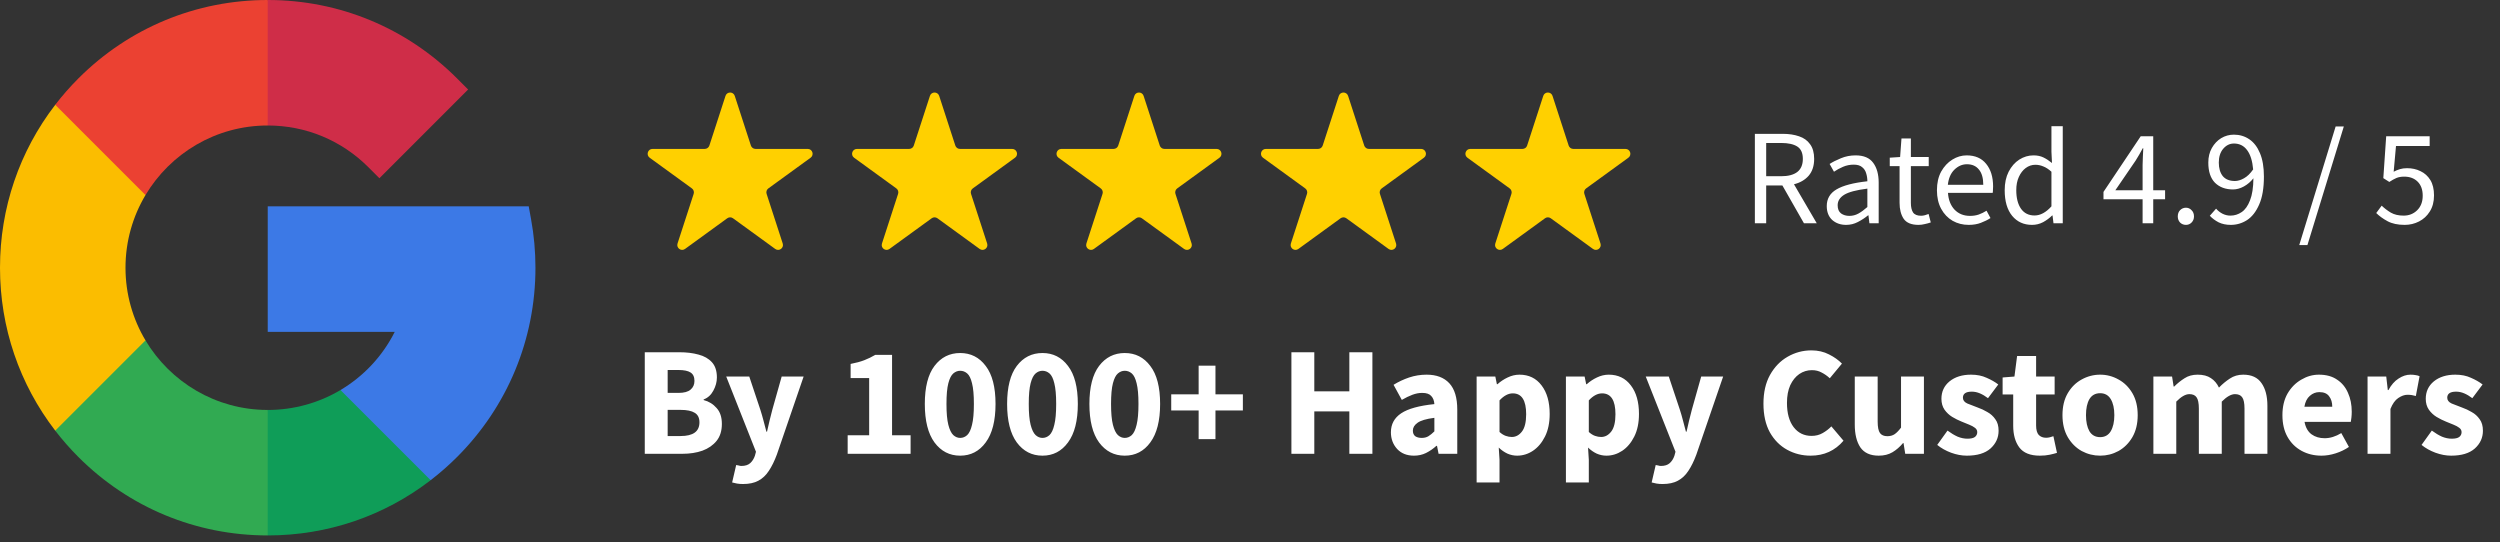 <svg xmlns="http://www.w3.org/2000/svg" width="226" height="49" viewBox="0 0 226 49" fill="none"><rect x="0" y="0" width="226" height="49" fill="#333333" stroke="none"/><g clip-path="url(#clip0_125_812)"><path d="M11.345 24.202C11.345 21.804 12.005 19.558 13.153 17.634V9.475H4.994C1.755 13.68 0 18.806 0 24.202C0 29.598 1.755 34.724 4.994 38.93H13.153V30.77C12.005 28.847 11.345 26.6 11.345 24.202Z" fill="#FBBD00"></path><path d="M24.203 37.06L18.531 42.732L24.203 48.404C29.6 48.404 34.725 46.649 38.931 43.41V35.26H30.78C28.84 36.412 26.584 37.06 24.203 37.06Z" fill="#0F9D58"></path><path d="M13.152 30.77L4.992 38.929C5.633 39.762 6.332 40.559 7.087 41.315C11.658 45.886 17.736 48.403 24.2 48.403V37.059C19.509 37.059 15.397 34.532 13.152 30.77Z" fill="#31AA52"></path><path d="M48.405 24.201C48.405 22.729 48.272 21.254 48.008 19.817L47.796 18.654H24.203V29.999H35.685C34.57 32.217 32.856 34.026 30.78 35.259L38.931 43.409C39.763 42.768 40.561 42.07 41.316 41.315C45.887 36.743 48.405 30.666 48.405 24.201Z" fill="#3C79E6"></path><path d="M33.295 15.11L34.298 16.113L42.319 8.091L41.317 7.089C36.746 2.517 30.668 0 24.203 0L18.531 5.672L24.203 11.345C27.638 11.345 30.866 12.682 33.295 15.11Z" fill="#CF2D48"></path><path d="M24.2 11.345V0C17.736 0 11.658 2.517 7.087 7.088C6.332 7.844 5.633 8.641 4.992 9.474L13.152 17.634C15.397 13.871 19.509 11.345 24.2 11.345Z" fill="#EB4132"></path></g><path d="M65.585 8.669C65.717 8.263 66.29 8.263 66.422 8.669L67.881 13.158C67.94 13.339 68.109 13.462 68.299 13.462H73.019C73.446 13.462 73.623 14.007 73.278 14.258L69.459 17.032C69.305 17.144 69.241 17.343 69.3 17.524L70.758 22.013C70.89 22.419 70.426 22.756 70.081 22.505L66.262 19.731C66.108 19.619 65.899 19.619 65.745 19.731L61.926 22.505C61.582 22.756 61.118 22.419 61.249 22.013L62.708 17.524C62.767 17.343 62.702 17.144 62.548 17.032L58.73 14.258C58.385 14.007 58.562 13.462 58.988 13.462H63.708C63.899 13.462 64.068 13.339 64.127 13.158L65.585 8.669Z" fill="#FFD000"></path><path d="M84.066 8.669C84.197 8.263 84.771 8.263 84.903 8.669L86.361 13.158C86.42 13.339 86.589 13.462 86.78 13.462H91.5C91.926 13.462 92.103 14.007 91.758 14.258L87.94 17.032C87.786 17.144 87.721 17.343 87.78 17.524L89.239 22.013C89.37 22.419 88.906 22.756 88.561 22.505L84.743 19.731C84.589 19.619 84.38 19.619 84.226 19.731L80.407 22.505C80.062 22.756 79.598 22.419 79.73 22.013L81.188 17.524C81.247 17.343 81.183 17.144 81.029 17.032L77.21 14.258C76.865 14.007 77.042 13.462 77.469 13.462H82.189C82.379 13.462 82.548 13.339 82.607 13.158L84.066 8.669Z" fill="#FFD000"></path><path d="M102.546 8.669C102.678 8.263 103.251 8.263 103.383 8.669L104.842 13.158C104.901 13.339 105.07 13.462 105.26 13.462H109.98C110.407 13.462 110.584 14.007 110.239 14.258L106.42 17.032C106.266 17.144 106.202 17.343 106.26 17.524L107.719 22.013C107.851 22.419 107.387 22.756 107.042 22.505L103.223 19.731C103.069 19.619 102.86 19.619 102.706 19.731L98.887 22.505C98.543 22.756 98.079 22.419 98.21 22.013L99.669 17.524C99.728 17.343 99.663 17.144 99.509 17.032L95.69 14.258C95.346 14.007 95.523 13.462 95.949 13.462H100.669C100.86 13.462 101.029 13.339 101.088 13.158L102.546 8.669Z" fill="#FFD000"></path><path d="M121.031 8.669C121.162 8.263 121.736 8.263 121.868 8.669L123.326 13.158C123.385 13.339 123.554 13.462 123.745 13.462H128.465C128.891 13.462 129.068 14.007 128.723 14.258L124.905 17.032C124.75 17.144 124.686 17.343 124.745 17.524L126.203 22.013C126.335 22.419 125.871 22.756 125.526 22.505L121.708 19.731C121.553 19.619 121.345 19.619 121.19 19.731L117.372 22.505C117.027 22.756 116.563 22.419 116.695 22.013L118.153 17.524C118.212 17.343 118.148 17.144 117.993 17.032L114.175 14.258C113.83 14.007 114.007 13.462 114.433 13.462H119.153C119.344 13.462 119.513 13.339 119.572 13.158L121.031 8.669Z" fill="#FFD000"></path><path d="M139.511 8.669C139.643 8.263 140.216 8.263 140.348 8.669L141.807 13.158C141.866 13.339 142.034 13.462 142.225 13.462H146.945C147.371 13.462 147.549 14.007 147.204 14.258L143.385 17.032C143.231 17.144 143.166 17.343 143.225 17.524L144.684 22.013C144.816 22.419 144.352 22.756 144.007 22.505L140.188 19.731C140.034 19.619 139.825 19.619 139.671 19.731L135.852 22.505C135.507 22.756 135.043 22.419 135.175 22.013L136.634 17.524C136.693 17.343 136.628 17.144 136.474 17.032L132.655 14.258C132.31 14.007 132.488 13.462 132.914 13.462H137.634C137.825 13.462 137.994 13.339 138.052 13.158L139.511 8.669Z" fill="#FFD000"></path><path d="M158.64 20.182V12.099H161.166C161.716 12.099 162.205 12.173 162.632 12.321C163.059 12.461 163.392 12.699 163.63 13.036C163.876 13.364 164 13.808 164 14.366C164 14.99 163.835 15.496 163.507 15.882C163.178 16.259 162.735 16.518 162.176 16.658L164.234 20.182H163.076L161.129 16.769H159.663V20.182H158.64ZM159.663 15.931H161.018C161.651 15.931 162.135 15.804 162.472 15.549C162.809 15.286 162.977 14.892 162.977 14.366C162.977 13.832 162.809 13.459 162.472 13.245C162.135 13.031 161.651 12.925 161.018 12.925H159.663V15.931ZM166.888 20.329C166.387 20.329 165.968 20.182 165.631 19.886C165.303 19.582 165.139 19.163 165.139 18.629C165.139 17.972 165.43 17.471 166.013 17.126C166.605 16.773 167.537 16.526 168.81 16.387C168.81 16.132 168.773 15.89 168.699 15.66C168.634 15.43 168.51 15.245 168.33 15.105C168.157 14.958 167.907 14.884 167.578 14.884C167.233 14.884 166.909 14.949 166.605 15.081C166.301 15.212 166.03 15.36 165.792 15.524L165.397 14.822C165.677 14.641 166.017 14.469 166.42 14.305C166.831 14.132 167.274 14.046 167.751 14.046C168.482 14.046 169.011 14.272 169.34 14.723C169.668 15.167 169.833 15.763 169.833 16.51V20.182H168.995L168.909 19.467H168.872C168.592 19.697 168.284 19.898 167.948 20.071C167.619 20.243 167.266 20.329 166.888 20.329ZM167.184 19.516C167.471 19.516 167.742 19.447 167.997 19.307C168.252 19.167 168.523 18.97 168.81 18.715V17.052C167.816 17.175 167.118 17.36 166.716 17.607C166.321 17.853 166.124 18.169 166.124 18.555C166.124 18.892 166.227 19.139 166.432 19.294C166.638 19.442 166.888 19.516 167.184 19.516ZM173.433 20.329C172.793 20.329 172.345 20.145 172.09 19.775C171.844 19.405 171.721 18.925 171.721 18.334V15.019H170.834V14.255L171.77 14.194L171.893 12.518H172.743V14.194H174.357V15.019H172.743V18.346C172.743 18.715 172.809 19.003 172.941 19.208C173.08 19.405 173.322 19.504 173.667 19.504C173.774 19.504 173.889 19.488 174.012 19.455C174.136 19.414 174.247 19.377 174.345 19.344L174.542 20.108C174.378 20.165 174.197 20.215 174 20.256C173.811 20.305 173.622 20.329 173.433 20.329ZM177.97 20.329C177.436 20.329 176.952 20.206 176.516 19.96C176.081 19.705 175.736 19.344 175.481 18.876C175.227 18.407 175.099 17.849 175.099 17.2C175.099 16.543 175.227 15.98 175.481 15.512C175.744 15.044 176.081 14.682 176.492 14.428C176.902 14.173 177.334 14.046 177.785 14.046C178.549 14.046 179.137 14.3 179.547 14.81C179.966 15.319 180.176 16.001 180.176 16.855C180.176 16.962 180.171 17.069 180.163 17.175C180.163 17.274 180.155 17.36 180.139 17.434H176.097C176.138 18.067 176.336 18.572 176.689 18.95C177.05 19.327 177.518 19.516 178.093 19.516C178.381 19.516 178.644 19.475 178.882 19.393C179.128 19.303 179.362 19.188 179.584 19.048L179.941 19.713C179.687 19.878 179.395 20.021 179.067 20.145C178.746 20.268 178.381 20.329 177.97 20.329ZM176.085 16.707H179.288C179.288 16.099 179.157 15.639 178.894 15.327C178.64 15.007 178.278 14.847 177.81 14.847C177.391 14.847 177.013 15.011 176.676 15.339C176.348 15.66 176.151 16.116 176.085 16.707ZM183.7 20.329C182.953 20.329 182.353 20.058 181.902 19.516C181.45 18.966 181.224 18.194 181.224 17.2C181.224 16.551 181.343 15.992 181.581 15.524C181.828 15.048 182.148 14.682 182.542 14.428C182.945 14.173 183.372 14.046 183.824 14.046C184.169 14.046 184.468 14.107 184.723 14.231C184.978 14.354 185.236 14.522 185.499 14.736L185.45 13.713V11.409H186.473V20.182H185.635L185.549 19.479H185.512C185.282 19.709 185.011 19.911 184.698 20.083C184.386 20.247 184.054 20.329 183.7 20.329ZM183.922 19.479C184.448 19.479 184.957 19.204 185.45 18.654V15.524C185.195 15.294 184.949 15.134 184.711 15.044C184.481 14.945 184.243 14.896 183.996 14.896C183.676 14.896 183.384 14.995 183.121 15.192C182.867 15.381 182.661 15.648 182.505 15.992C182.349 16.329 182.271 16.728 182.271 17.188C182.271 17.902 182.415 18.465 182.703 18.876C182.99 19.278 183.397 19.479 183.922 19.479ZM191.227 17.2H193.691V14.921C193.691 14.707 193.699 14.452 193.716 14.157C193.732 13.861 193.745 13.611 193.753 13.405H193.704C193.605 13.594 193.502 13.779 193.396 13.96C193.289 14.14 193.178 14.325 193.063 14.514L191.227 17.2ZM193.691 20.182V18.013H190.155V17.348L193.519 12.321H194.652V17.2H195.724V18.013H194.652V20.182H193.691ZM197.61 20.329C197.405 20.329 197.228 20.26 197.08 20.12C196.941 19.972 196.871 19.787 196.871 19.566C196.871 19.327 196.941 19.139 197.08 18.999C197.228 18.851 197.405 18.777 197.61 18.777C197.807 18.777 197.976 18.851 198.115 18.999C198.263 19.139 198.337 19.327 198.337 19.566C198.337 19.787 198.263 19.972 198.115 20.12C197.976 20.26 197.807 20.329 197.61 20.329ZM200.58 14.699C200.58 15.208 200.699 15.615 200.937 15.919C201.184 16.214 201.549 16.362 202.034 16.362C202.297 16.362 202.572 16.28 202.859 16.116C203.155 15.951 203.43 15.684 203.685 15.315C203.619 14.551 203.438 13.972 203.143 13.578C202.847 13.175 202.448 12.974 201.947 12.974C201.57 12.974 201.245 13.134 200.974 13.454C200.711 13.767 200.58 14.181 200.58 14.699ZM201.664 20.329C201.245 20.329 200.875 20.252 200.555 20.095C200.243 19.931 199.98 19.734 199.767 19.504L200.333 18.863C200.498 19.052 200.691 19.204 200.912 19.319C201.142 19.434 201.381 19.492 201.627 19.492C201.997 19.492 202.338 19.385 202.65 19.171C202.962 18.958 203.212 18.605 203.401 18.112C203.598 17.619 203.701 16.954 203.709 16.116C203.463 16.428 203.175 16.674 202.847 16.855C202.518 17.036 202.19 17.126 201.861 17.126C201.188 17.126 200.646 16.925 200.235 16.522C199.832 16.112 199.631 15.504 199.631 14.699C199.631 14.198 199.738 13.758 199.951 13.38C200.165 13.003 200.444 12.707 200.789 12.493C201.142 12.28 201.529 12.173 201.947 12.173C202.465 12.173 202.929 12.313 203.34 12.592C203.75 12.871 204.071 13.29 204.301 13.849C204.539 14.407 204.658 15.11 204.658 15.956C204.658 17.007 204.514 17.853 204.227 18.494C203.948 19.134 203.582 19.603 203.13 19.898C202.678 20.186 202.19 20.329 201.664 20.329ZM207.852 22.153L211.142 11.434H211.881L208.592 22.153H207.852ZM217.386 20.329C216.762 20.329 216.245 20.219 215.834 19.997C215.423 19.775 215.082 19.529 214.811 19.258L215.304 18.592C215.542 18.822 215.817 19.032 216.13 19.221C216.442 19.401 216.828 19.492 217.288 19.492C217.772 19.492 218.179 19.331 218.508 19.011C218.844 18.683 219.013 18.243 219.013 17.693C219.013 17.151 218.861 16.728 218.557 16.424C218.253 16.12 217.846 15.968 217.337 15.968C217.066 15.968 216.832 16.009 216.635 16.091C216.446 16.173 216.232 16.292 215.994 16.448L215.452 16.103L215.711 12.321H219.641V13.196H216.598L216.388 15.524C216.577 15.426 216.766 15.348 216.955 15.29C217.144 15.233 217.358 15.204 217.596 15.204C218.048 15.204 218.454 15.294 218.816 15.475C219.185 15.648 219.481 15.915 219.703 16.276C219.924 16.637 220.035 17.101 220.035 17.668C220.035 18.235 219.908 18.72 219.653 19.122C219.407 19.516 219.083 19.816 218.68 20.021C218.278 20.227 217.846 20.329 217.386 20.329Z" fill="white"></path><path d="M58.287 41.023V31.843H61.427C62.066 31.843 62.638 31.913 63.145 32.054C63.652 32.185 64.056 32.415 64.356 32.744C64.657 33.072 64.807 33.532 64.807 34.124C64.807 34.527 64.699 34.926 64.483 35.321C64.276 35.706 63.986 35.968 63.61 36.109V36.166C64.079 36.288 64.469 36.527 64.779 36.884C65.098 37.231 65.257 37.71 65.257 38.32C65.257 38.949 65.098 39.46 64.779 39.855C64.46 40.249 64.032 40.545 63.497 40.742C62.962 40.93 62.361 41.023 61.695 41.023H58.287ZM60.357 35.518H61.329C61.836 35.518 62.202 35.419 62.427 35.222C62.662 35.025 62.779 34.762 62.779 34.434C62.779 34.077 62.662 33.823 62.427 33.673C62.193 33.523 61.831 33.448 61.343 33.448H60.357V35.518ZM60.357 39.418H61.526C62.662 39.418 63.23 39.005 63.23 38.179C63.23 37.775 63.089 37.489 62.807 37.32C62.526 37.142 62.099 37.053 61.526 37.053H60.357V39.418ZM67.171 43.755C66.964 43.755 66.781 43.741 66.622 43.713C66.472 43.685 66.326 43.652 66.185 43.614L66.551 42.037C66.617 42.047 66.692 42.061 66.777 42.08C66.861 42.108 66.941 42.122 67.016 42.122C67.363 42.122 67.631 42.037 67.819 41.868C68.006 41.699 68.147 41.479 68.241 41.206L68.34 40.84L65.65 34.039H67.734L68.734 37.038C68.837 37.358 68.931 37.681 69.016 38.01C69.1 38.339 69.189 38.677 69.283 39.024H69.339C69.415 38.695 69.49 38.367 69.565 38.038C69.649 37.7 69.734 37.367 69.818 37.038L70.663 34.039H72.648L70.227 41.094C70.011 41.676 69.771 42.164 69.508 42.558C69.246 42.962 68.926 43.262 68.551 43.459C68.185 43.657 67.725 43.755 67.171 43.755ZM76.629 41.023V39.348H78.572V34.18H76.896V32.899C77.385 32.805 77.798 32.692 78.135 32.561C78.474 32.429 78.802 32.27 79.121 32.082H80.642V39.348H82.318V41.023H76.629ZM86.8 41.192C85.842 41.192 85.068 40.793 84.477 39.995C83.894 39.198 83.603 38.038 83.603 36.517C83.603 34.997 83.894 33.852 84.477 33.082C85.068 32.303 85.842 31.913 86.8 31.913C87.757 31.913 88.527 32.303 89.109 33.082C89.701 33.852 89.996 34.997 89.996 36.517C89.996 38.038 89.701 39.198 89.109 39.995C88.527 40.793 87.757 41.192 86.8 41.192ZM86.8 39.587C87.034 39.587 87.246 39.503 87.433 39.334C87.621 39.155 87.767 38.846 87.87 38.404C87.983 37.963 88.039 37.334 88.039 36.517C88.039 35.701 87.983 35.077 87.87 34.645C87.767 34.213 87.621 33.917 87.433 33.758C87.246 33.598 87.034 33.518 86.8 33.518C86.575 33.518 86.368 33.598 86.18 33.758C85.993 33.917 85.842 34.213 85.73 34.645C85.617 35.077 85.561 35.701 85.561 36.517C85.561 37.334 85.617 37.963 85.73 38.404C85.842 38.846 85.993 39.155 86.18 39.334C86.368 39.503 86.575 39.587 86.8 39.587ZM94.239 41.192C93.282 41.192 92.507 40.793 91.916 39.995C91.334 39.198 91.043 38.038 91.043 36.517C91.043 34.997 91.334 33.852 91.916 33.082C92.507 32.303 93.282 31.913 94.239 31.913C95.197 31.913 95.966 32.303 96.548 33.082C97.14 33.852 97.436 34.997 97.436 36.517C97.436 38.038 97.14 39.198 96.548 39.995C95.966 40.793 95.197 41.192 94.239 41.192ZM94.239 39.587C94.474 39.587 94.685 39.503 94.873 39.334C95.061 39.155 95.206 38.846 95.309 38.404C95.422 37.963 95.478 37.334 95.478 36.517C95.478 35.701 95.422 35.077 95.309 34.645C95.206 34.213 95.061 33.917 94.873 33.758C94.685 33.598 94.474 33.518 94.239 33.518C94.014 33.518 93.807 33.598 93.62 33.758C93.432 33.917 93.282 34.213 93.169 34.645C93.056 35.077 93 35.701 93 36.517C93 37.334 93.056 37.963 93.169 38.404C93.282 38.846 93.432 39.155 93.62 39.334C93.807 39.503 94.014 39.587 94.239 39.587ZM101.678 41.192C100.721 41.192 99.946 40.793 99.355 39.995C98.773 39.198 98.482 38.038 98.482 36.517C98.482 34.997 98.773 33.852 99.355 33.082C99.946 32.303 100.721 31.913 101.678 31.913C102.636 31.913 103.406 32.303 103.988 33.082C104.579 33.852 104.875 34.997 104.875 36.517C104.875 38.038 104.579 39.198 103.988 39.995C103.406 40.793 102.636 41.192 101.678 41.192ZM101.678 39.587C101.913 39.587 102.124 39.503 102.312 39.334C102.5 39.155 102.645 38.846 102.749 38.404C102.861 37.963 102.918 37.334 102.918 36.517C102.918 35.701 102.861 35.077 102.749 34.645C102.645 34.213 102.5 33.917 102.312 33.758C102.124 33.598 101.913 33.518 101.678 33.518C101.453 33.518 101.247 33.598 101.059 33.758C100.871 33.917 100.721 34.213 100.608 34.645C100.496 35.077 100.439 35.701 100.439 36.517C100.439 37.334 100.496 37.963 100.608 38.404C100.721 38.846 100.871 39.155 101.059 39.334C101.247 39.503 101.453 39.587 101.678 39.587ZM108.357 39.7V37.109H105.879V35.645H108.357V33.054H109.878V35.645H112.356V37.109H109.878V39.7H108.357ZM116.743 41.023V31.843H118.813V35.377H121.981V31.843H124.065V41.023H121.981V37.193H118.813V41.023H116.743ZM127.822 41.192C127.184 41.192 126.677 40.991 126.301 40.587C125.926 40.174 125.738 39.672 125.738 39.08C125.738 38.348 126.048 37.775 126.667 37.362C127.287 36.949 128.287 36.672 129.667 36.532C129.648 36.222 129.554 35.978 129.385 35.799C129.225 35.612 128.953 35.518 128.568 35.518C128.277 35.518 127.982 35.574 127.681 35.687C127.381 35.799 127.062 35.954 126.724 36.151L125.977 34.786C126.419 34.513 126.888 34.293 127.386 34.124C127.892 33.955 128.418 33.87 128.963 33.87C129.854 33.87 130.54 34.128 131.018 34.645C131.497 35.161 131.737 35.954 131.737 37.024V41.023H130.047L129.906 40.305H129.85C129.559 40.568 129.244 40.784 128.906 40.953C128.578 41.113 128.216 41.192 127.822 41.192ZM128.526 39.587C128.761 39.587 128.963 39.535 129.132 39.432C129.31 39.32 129.488 39.174 129.667 38.996V37.771C128.934 37.865 128.428 38.015 128.146 38.221C127.864 38.419 127.723 38.653 127.723 38.925C127.723 39.151 127.794 39.32 127.935 39.432C128.085 39.535 128.282 39.587 128.526 39.587ZM133.487 43.614V34.039H135.177L135.318 34.729H135.374C135.647 34.485 135.952 34.283 136.29 34.124C136.637 33.955 136.994 33.87 137.36 33.87C138.205 33.87 138.871 34.194 139.359 34.842C139.847 35.48 140.091 36.339 140.091 37.419C140.091 38.217 139.951 38.897 139.669 39.46C139.387 40.024 139.021 40.456 138.571 40.756C138.13 41.047 137.655 41.192 137.149 41.192C136.848 41.192 136.557 41.131 136.276 41.009C135.994 40.878 135.731 40.695 135.487 40.46L135.557 41.573V43.614H133.487ZM136.67 39.503C137.026 39.503 137.332 39.338 137.585 39.01C137.838 38.681 137.965 38.16 137.965 37.447C137.965 36.189 137.562 35.56 136.754 35.56C136.351 35.56 135.952 35.771 135.557 36.194V39.052C135.745 39.221 135.933 39.338 136.121 39.404C136.308 39.47 136.491 39.503 136.67 39.503ZM141.559 43.614V34.039H143.249L143.39 34.729H143.446C143.718 34.485 144.023 34.283 144.361 34.124C144.709 33.955 145.065 33.87 145.432 33.87C146.276 33.87 146.943 34.194 147.431 34.842C147.919 35.48 148.163 36.339 148.163 37.419C148.163 38.217 148.022 38.897 147.741 39.46C147.459 40.024 147.093 40.456 146.643 40.756C146.201 41.047 145.727 41.192 145.22 41.192C144.92 41.192 144.629 41.131 144.347 41.009C144.066 40.878 143.803 40.695 143.559 40.46L143.629 41.573V43.614H141.559ZM144.742 39.503C145.098 39.503 145.403 39.338 145.657 39.01C145.91 38.681 146.037 38.16 146.037 37.447C146.037 36.189 145.633 35.56 144.826 35.56C144.422 35.56 144.023 35.771 143.629 36.194V39.052C143.817 39.221 144.005 39.338 144.192 39.404C144.38 39.47 144.563 39.503 144.742 39.503ZM150.296 43.755C150.089 43.755 149.906 43.741 149.746 43.713C149.596 43.685 149.451 43.652 149.31 43.614L149.676 42.037C149.742 42.047 149.817 42.061 149.901 42.08C149.986 42.108 150.066 42.122 150.141 42.122C150.488 42.122 150.756 42.037 150.943 41.868C151.131 41.699 151.272 41.479 151.366 41.206L151.464 40.84L148.775 34.039H150.859L151.859 37.038C151.962 37.358 152.056 37.681 152.14 38.01C152.225 38.339 152.314 38.677 152.408 39.024H152.464C152.539 38.695 152.614 38.367 152.689 38.038C152.774 37.7 152.858 37.367 152.943 37.038L153.788 34.039H155.773L153.351 41.094C153.135 41.676 152.896 42.164 152.633 42.558C152.37 42.962 152.051 43.262 151.675 43.459C151.309 43.657 150.849 43.755 150.296 43.755ZM163.682 41.192C162.912 41.192 162.204 41.014 161.556 40.657C160.908 40.301 160.387 39.775 159.993 39.08C159.608 38.376 159.416 37.513 159.416 36.489C159.416 35.475 159.613 34.612 160.007 33.898C160.411 33.176 160.941 32.627 161.598 32.251C162.265 31.866 162.983 31.674 163.752 31.674C164.344 31.674 164.874 31.796 165.344 32.04C165.813 32.274 166.203 32.551 166.512 32.87L165.414 34.194C165.179 33.978 164.931 33.805 164.668 33.673C164.414 33.532 164.123 33.462 163.795 33.462C163.382 33.462 163.001 33.579 162.654 33.814C162.316 34.049 162.044 34.387 161.837 34.828C161.64 35.269 161.542 35.799 161.542 36.419C161.542 37.358 161.744 38.09 162.147 38.616C162.551 39.141 163.091 39.404 163.767 39.404C164.142 39.404 164.475 39.32 164.766 39.151C165.067 38.982 165.33 38.78 165.555 38.545L166.653 39.841C165.883 40.742 164.893 41.192 163.682 41.192ZM169.839 41.192C169.079 41.192 168.525 40.944 168.178 40.446C167.84 39.939 167.671 39.249 167.671 38.376V34.039H169.741V38.109C169.741 38.606 169.811 38.953 169.952 39.151C170.093 39.338 170.313 39.432 170.614 39.432C170.877 39.432 171.097 39.371 171.275 39.249C171.454 39.127 171.646 38.93 171.853 38.658V34.039H173.923V41.023H172.233L172.078 40.052H172.036C171.745 40.399 171.426 40.676 171.078 40.883C170.731 41.089 170.318 41.192 169.839 41.192ZM177.8 41.192C177.34 41.192 176.866 41.103 176.378 40.925C175.899 40.746 175.481 40.512 175.125 40.221L176.054 38.925C176.373 39.16 176.678 39.343 176.969 39.474C177.27 39.597 177.565 39.658 177.856 39.658C178.166 39.658 178.391 39.606 178.532 39.503C178.673 39.39 178.743 39.245 178.743 39.066C178.743 38.907 178.673 38.775 178.532 38.672C178.401 38.569 178.227 38.475 178.011 38.39C177.795 38.296 177.565 38.203 177.321 38.109C177.04 37.996 176.758 37.855 176.476 37.686C176.204 37.517 175.974 37.301 175.786 37.038C175.599 36.766 175.505 36.438 175.505 36.053C175.505 35.405 175.749 34.879 176.237 34.476C176.735 34.072 177.382 33.87 178.18 33.87C178.715 33.87 179.185 33.964 179.588 34.152C180.001 34.33 180.353 34.532 180.644 34.757L179.715 35.996C179.471 35.809 179.227 35.663 178.983 35.56C178.739 35.457 178.495 35.405 178.251 35.405C177.716 35.405 177.448 35.588 177.448 35.954C177.448 36.18 177.579 36.353 177.842 36.475C178.115 36.588 178.429 36.71 178.786 36.841C179.086 36.945 179.377 37.081 179.659 37.25C179.95 37.409 180.189 37.625 180.377 37.898C180.574 38.16 180.673 38.508 180.673 38.94C180.673 39.568 180.428 40.103 179.94 40.545C179.452 40.977 178.739 41.192 177.8 41.192ZM184.402 41.192C183.538 41.192 182.918 40.944 182.543 40.446C182.177 39.949 181.994 39.296 181.994 38.489V35.659H181.036V34.124L182.106 34.039L182.346 32.181H184.064V34.039H185.739V35.659H184.064V38.461C184.064 38.855 184.143 39.141 184.303 39.32C184.472 39.489 184.693 39.573 184.965 39.573C185.077 39.573 185.19 39.559 185.303 39.531C185.425 39.503 185.533 39.47 185.627 39.432L185.951 40.939C185.772 40.995 185.552 41.052 185.289 41.108C185.035 41.164 184.74 41.192 184.402 41.192ZM189.854 41.192C189.263 41.192 188.704 41.052 188.179 40.77C187.662 40.479 187.245 40.061 186.925 39.517C186.606 38.963 186.447 38.301 186.447 37.531C186.447 36.752 186.606 36.09 186.925 35.546C187.245 35.002 187.662 34.588 188.179 34.307C188.704 34.016 189.263 33.87 189.854 33.87C190.446 33.87 190.999 34.016 191.516 34.307C192.032 34.588 192.45 35.002 192.769 35.546C193.088 36.09 193.248 36.752 193.248 37.531C193.248 38.301 193.088 38.963 192.769 39.517C192.45 40.061 192.032 40.479 191.516 40.77C190.999 41.052 190.446 41.192 189.854 41.192ZM189.854 39.517C190.277 39.517 190.596 39.338 190.812 38.982C191.028 38.616 191.136 38.132 191.136 37.531C191.136 36.921 191.028 36.438 190.812 36.081C190.596 35.724 190.277 35.546 189.854 35.546C189.422 35.546 189.099 35.724 188.883 36.081C188.676 36.438 188.573 36.921 188.573 37.531C188.573 38.132 188.676 38.616 188.883 38.982C189.099 39.338 189.422 39.517 189.854 39.517ZM194.666 41.023V34.039H196.355L196.496 34.94H196.552C196.843 34.649 197.153 34.401 197.482 34.194C197.81 33.978 198.205 33.87 198.665 33.87C199.162 33.87 199.561 33.974 199.861 34.18C200.171 34.377 200.415 34.663 200.594 35.039C200.903 34.72 201.232 34.448 201.579 34.222C201.927 33.988 202.33 33.87 202.79 33.87C203.541 33.87 204.09 34.124 204.438 34.631C204.794 35.128 204.973 35.813 204.973 36.687V41.023H202.903V36.954C202.903 36.447 202.833 36.1 202.692 35.912C202.56 35.724 202.344 35.63 202.044 35.63C201.697 35.63 201.298 35.856 200.847 36.306V41.023H198.777V36.954C198.777 36.447 198.707 36.1 198.566 35.912C198.435 35.724 198.219 35.63 197.918 35.63C197.571 35.63 197.177 35.856 196.735 36.306V41.023H194.666ZM209.865 41.192C209.198 41.192 208.598 41.047 208.063 40.756C207.527 40.465 207.105 40.047 206.795 39.503C206.485 38.958 206.331 38.301 206.331 37.531C206.331 36.771 206.485 36.119 206.795 35.574C207.114 35.03 207.527 34.612 208.034 34.321C208.541 34.02 209.072 33.87 209.626 33.87C210.292 33.87 210.841 34.02 211.273 34.321C211.714 34.612 212.043 35.011 212.259 35.518C212.484 36.015 212.597 36.583 212.597 37.222C212.597 37.4 212.587 37.578 212.568 37.757C212.55 37.926 212.531 38.052 212.512 38.137H208.33C208.424 38.644 208.635 39.019 208.964 39.263C209.292 39.498 209.687 39.615 210.147 39.615C210.644 39.615 211.146 39.46 211.653 39.151L212.343 40.404C211.986 40.648 211.587 40.84 211.146 40.981C210.705 41.122 210.278 41.192 209.865 41.192ZM208.316 36.771H210.836C210.836 36.386 210.743 36.072 210.555 35.828C210.376 35.574 210.081 35.447 209.668 35.447C209.349 35.447 209.062 35.56 208.809 35.785C208.555 36.001 208.391 36.33 208.316 36.771ZM214.027 41.023V34.039H215.717L215.857 35.264H215.914C216.167 34.795 216.472 34.448 216.829 34.222C217.186 33.988 217.542 33.87 217.899 33.87C218.096 33.87 218.261 33.884 218.392 33.913C218.523 33.931 218.636 33.964 218.73 34.011L218.392 35.799C218.27 35.762 218.148 35.734 218.026 35.715C217.913 35.696 217.782 35.687 217.632 35.687C217.369 35.687 217.092 35.785 216.801 35.982C216.519 36.17 216.285 36.499 216.097 36.968V41.023H214.027ZM221.583 41.192C221.123 41.192 220.649 41.103 220.161 40.925C219.682 40.746 219.264 40.512 218.908 40.221L219.837 38.925C220.156 39.16 220.461 39.343 220.752 39.474C221.053 39.597 221.348 39.658 221.639 39.658C221.949 39.658 222.175 39.606 222.315 39.503C222.456 39.39 222.527 39.245 222.527 39.066C222.527 38.907 222.456 38.775 222.315 38.672C222.184 38.569 222.01 38.475 221.794 38.39C221.578 38.296 221.348 38.203 221.104 38.109C220.823 37.996 220.541 37.855 220.26 37.686C219.987 37.517 219.757 37.301 219.57 37.038C219.382 36.766 219.288 36.438 219.288 36.053C219.288 35.405 219.532 34.879 220.02 34.476C220.518 34.072 221.165 33.87 221.963 33.87C222.498 33.87 222.968 33.964 223.371 34.152C223.784 34.33 224.136 34.532 224.427 34.757L223.498 35.996C223.254 35.809 223.01 35.663 222.766 35.56C222.522 35.457 222.278 35.405 222.034 35.405C221.499 35.405 221.231 35.588 221.231 35.954C221.231 36.18 221.363 36.353 221.625 36.475C221.898 36.588 222.212 36.71 222.569 36.841C222.869 36.945 223.16 37.081 223.442 37.25C223.733 37.409 223.972 37.625 224.16 37.898C224.357 38.16 224.456 38.508 224.456 38.94C224.456 39.568 224.212 40.103 223.723 40.545C223.235 40.977 222.522 41.192 221.583 41.192Z" fill="white"></path><defs><clipPath id="clip0_125_812"><rect width="48.403" height="48.403" fill="white"></rect></clipPath></defs></svg>